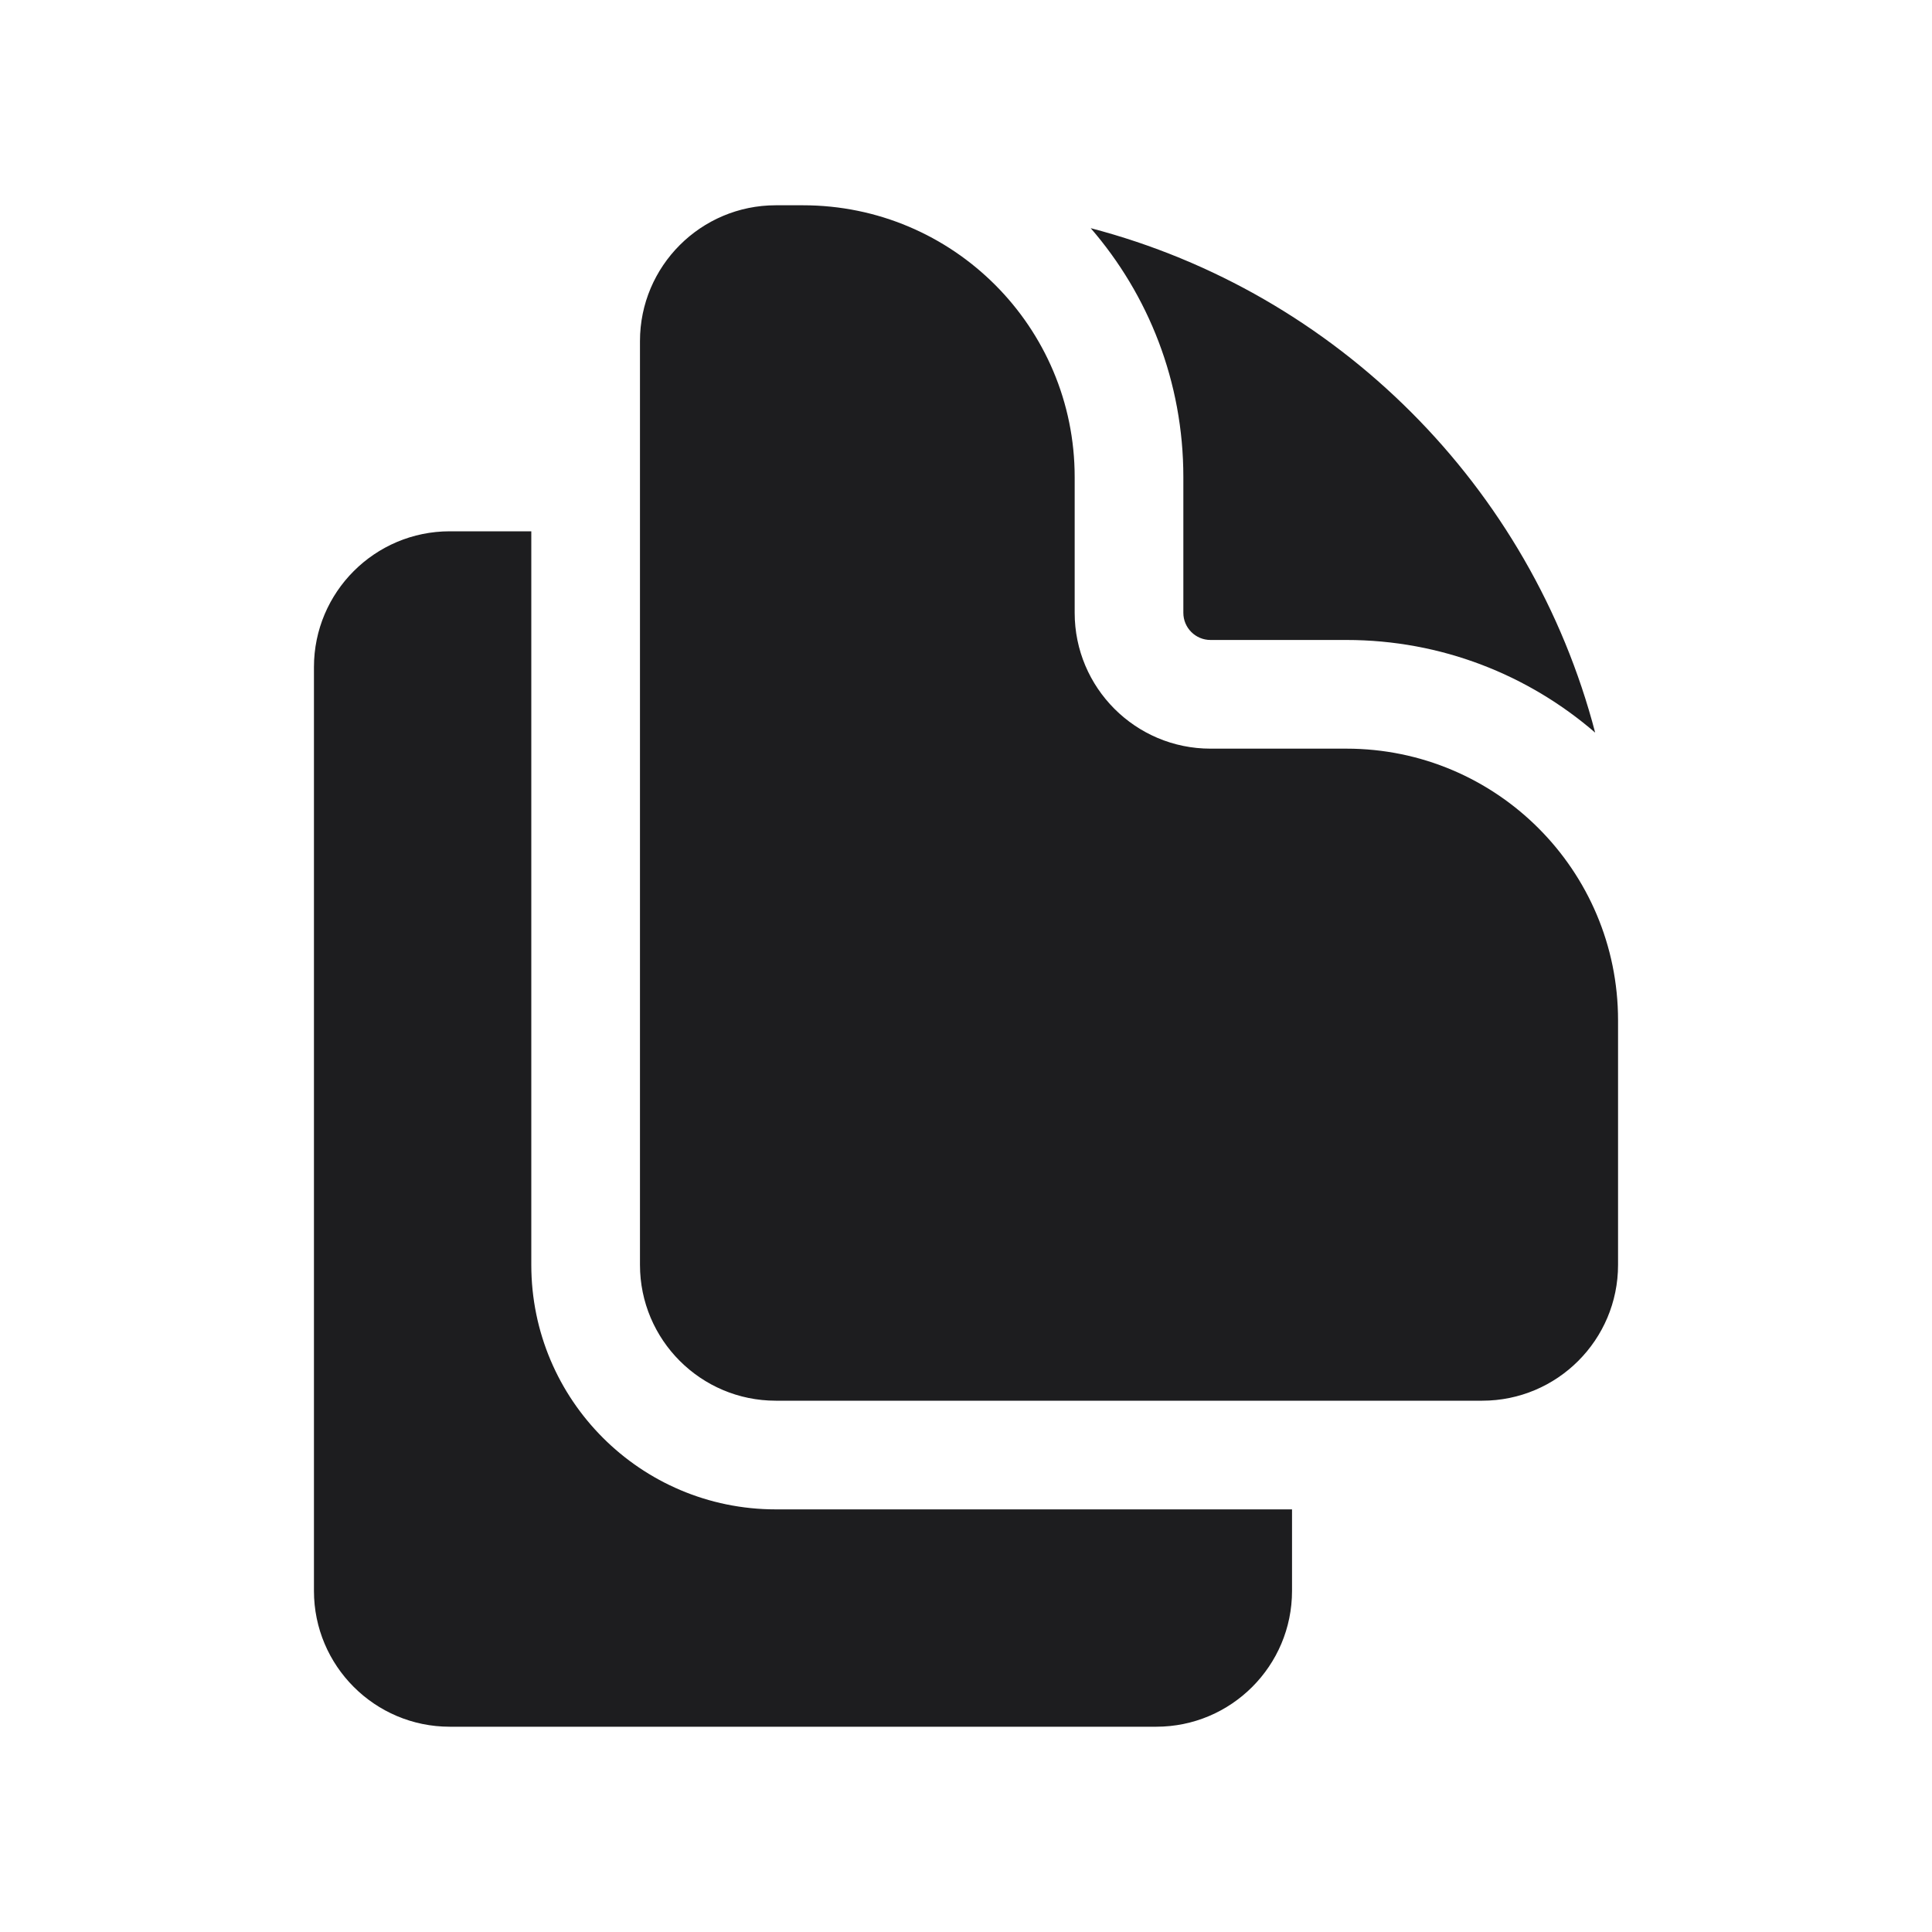 <svg width="20" height="20" viewBox="0 0 20 20" fill="none" xmlns="http://www.w3.org/2000/svg">
<path d="M5.5 13.094C5.5 14.492 6.633 15.625 8.031 15.625H13.375V16.469C13.375 17.245 12.745 17.875 11.969 17.875H4.656C3.88 17.875 3.25 17.245 3.25 16.469V6.906C3.25 6.13 3.88 5.5 4.656 5.5H5.5V13.094ZM8.312 2.125C9.866 2.125 11.125 3.384 11.125 4.938V6.344C11.125 7.12 11.755 7.75 12.531 7.75H13.938C15.491 7.75 16.75 9.009 16.75 10.562V13.094C16.75 13.87 16.12 14.5 15.344 14.5H8.031C7.255 14.5 6.625 13.87 6.625 13.094V3.531C6.625 2.755 7.255 2.125 8.031 2.125H8.312ZM11.291 2.362C13.84 3.028 15.847 5.035 16.513 7.584C15.822 6.987 14.922 6.625 13.938 6.625H12.531C12.376 6.625 12.25 6.499 12.25 6.344V4.938C12.25 3.953 11.889 3.053 11.291 2.362Z" fill="#1D1D1F"/>
</svg>
